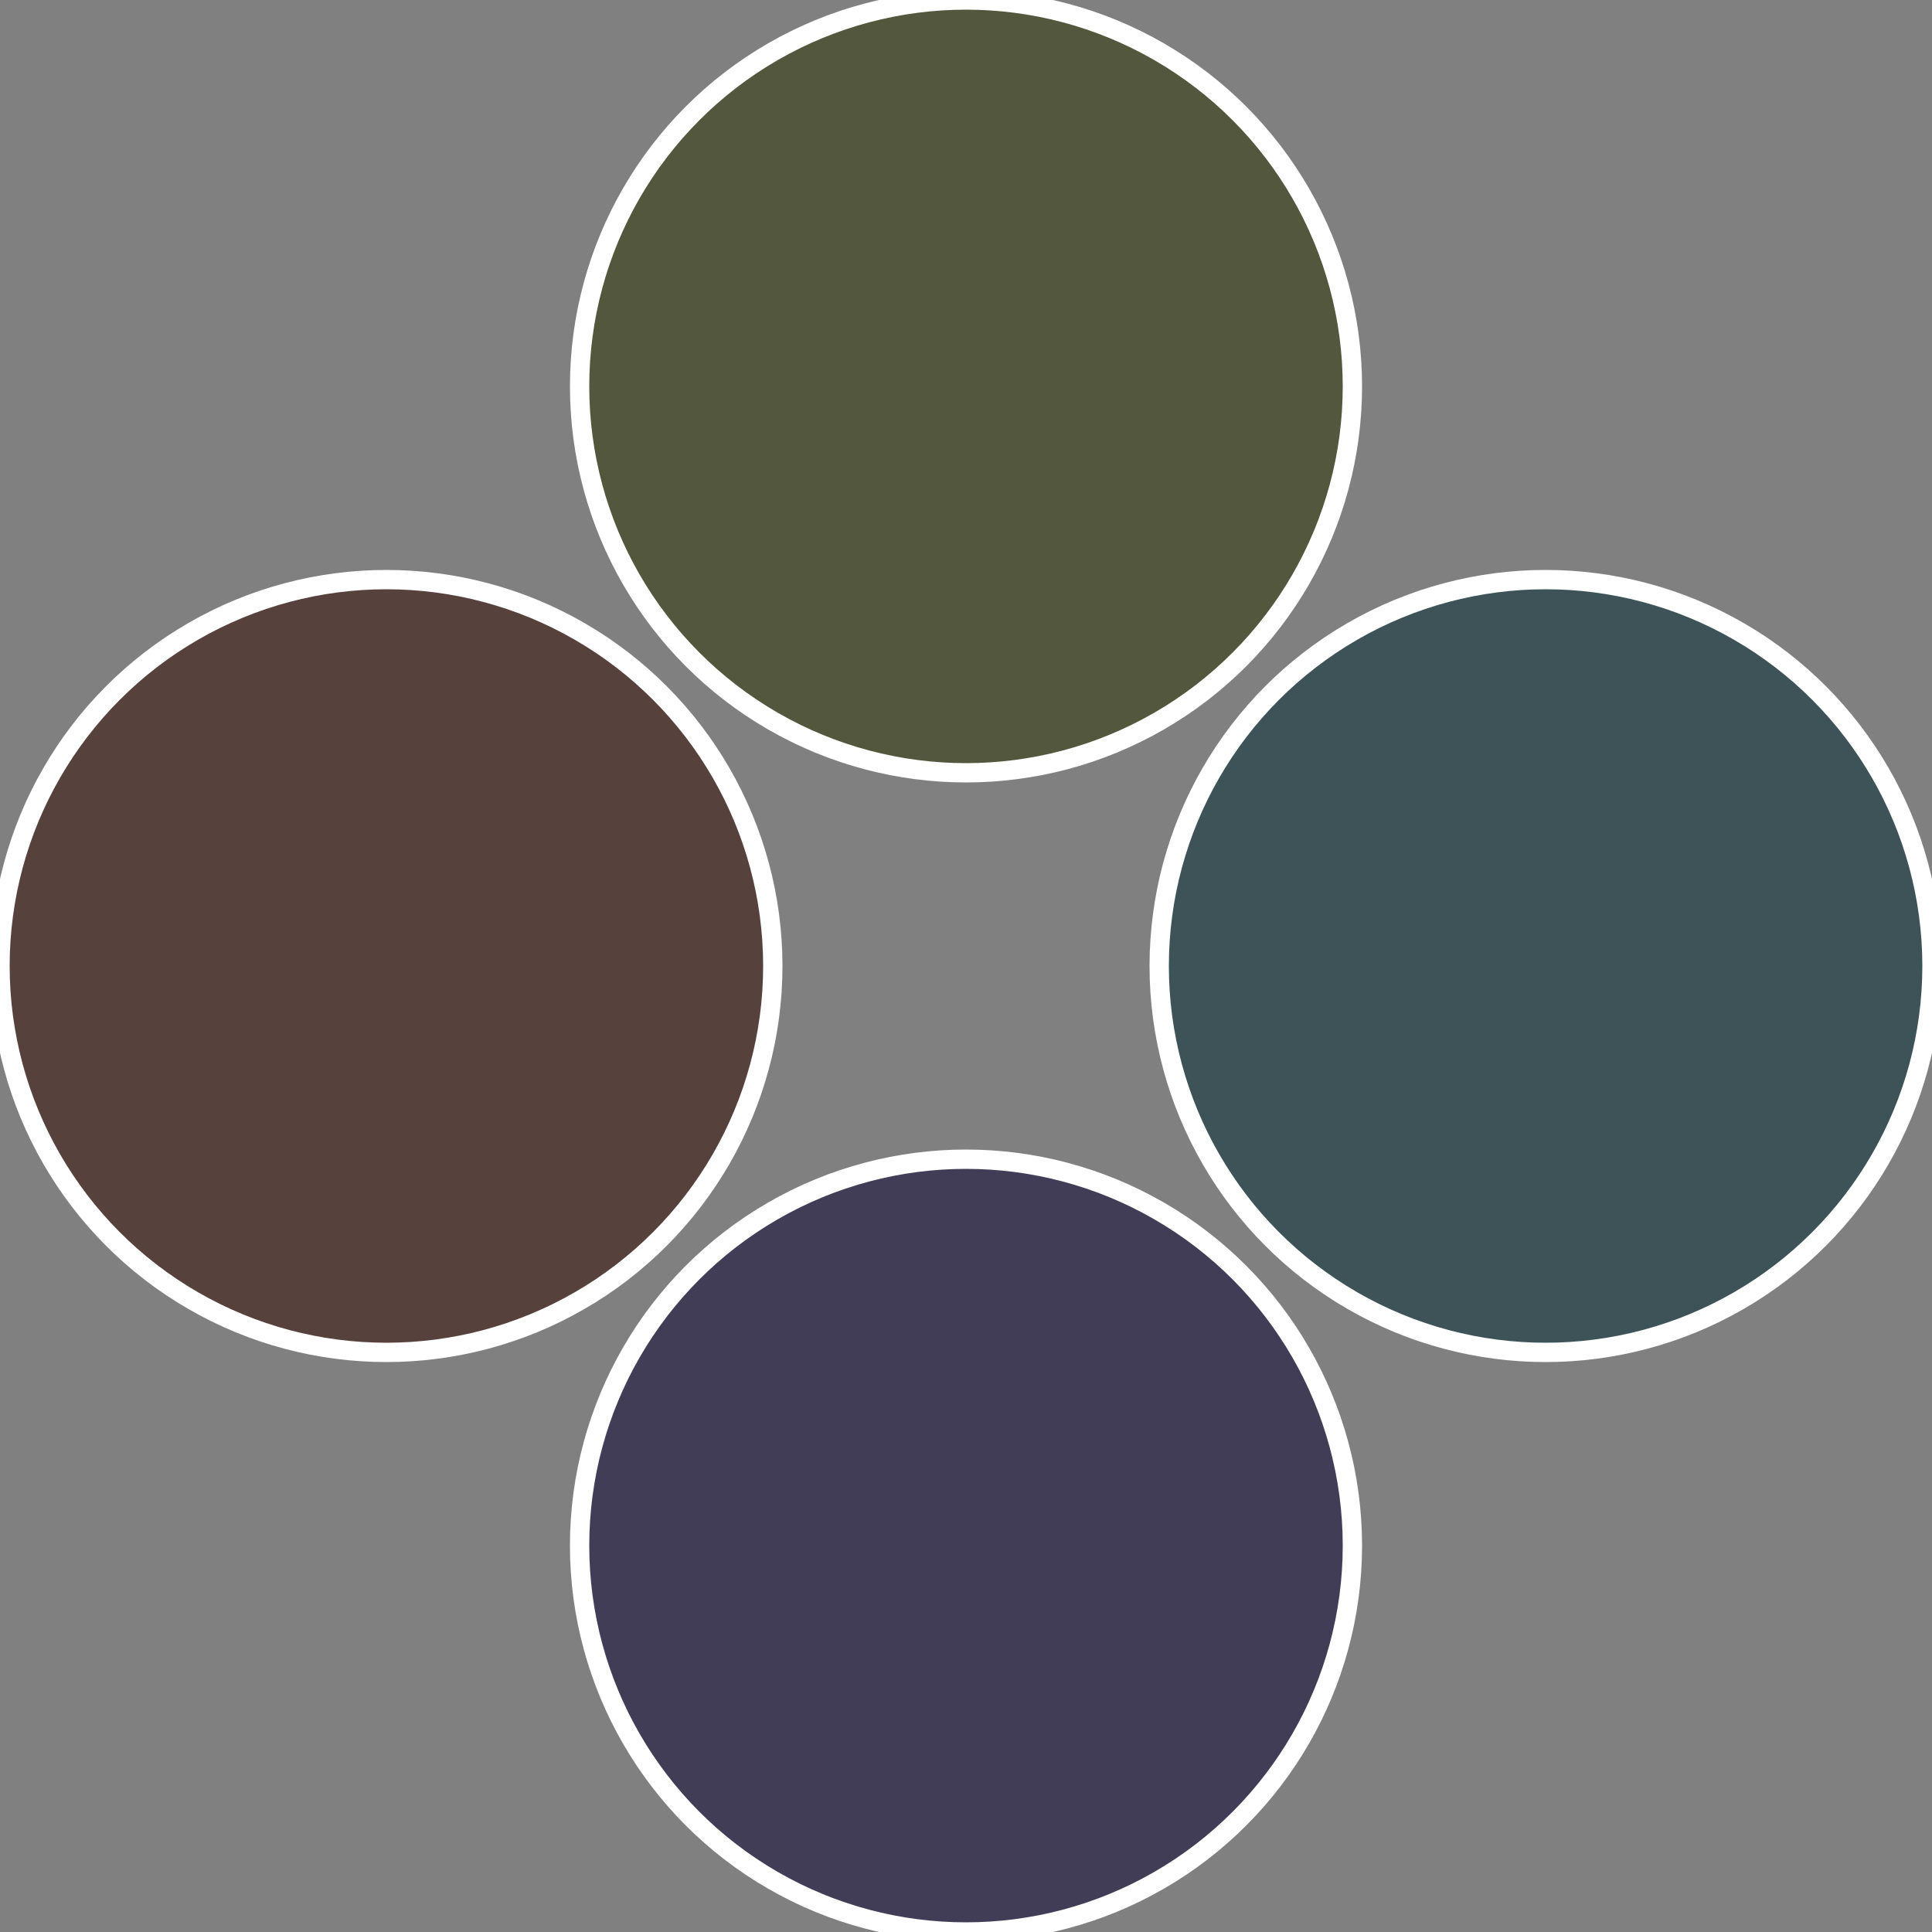 <?xml version="1.0" standalone="no"?>
<svg width="500" height="500" viewBox="-1 -1 2 2" xmlns="http://www.w3.org/2000/svg">
 
                <rect x="-1" y="-1" width="2" height="2" fill="#808080" stroke="none"/>
 
                <circle cx="0.6" cy="0" r="0.4" fill="#3d5357" stroke="#fff" stroke-width="1%" />
             
                <circle cx="3.6739403974421E-17" cy="0.6" r="0.4" fill="#413d57" stroke="#fff" stroke-width="1%" />
             
                <circle cx="-0.6" cy="7.3478807948841E-17" r="0.4" fill="#57413d" stroke="#fff" stroke-width="1%" />
             
                <circle cx="-1.1021821192326E-16" cy="-0.6" r="0.4" fill="#53573d" stroke="#fff" stroke-width="1%" />
            </svg>
